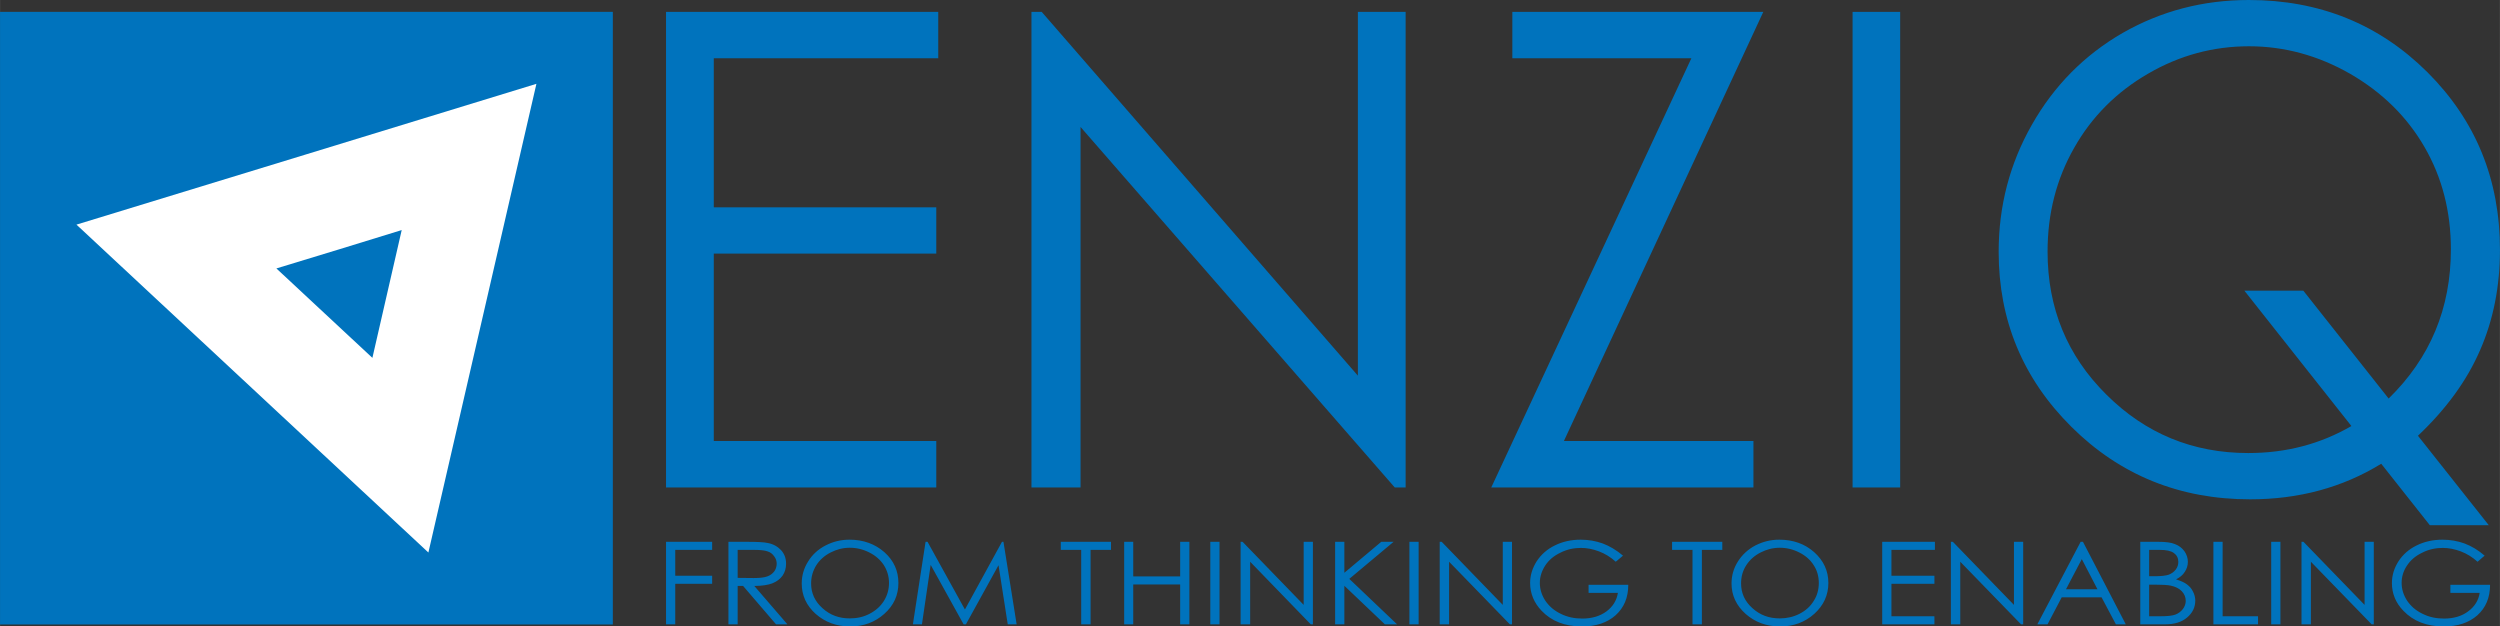 <?xml version="1.0" encoding="UTF-8"?>
<!DOCTYPE svg PUBLIC "-//W3C//DTD SVG 1.1//EN" "http://www.w3.org/Graphics/SVG/1.1/DTD/svg11.dtd">
<!-- Creator: CorelDRAW X8 -->
<svg xmlns="http://www.w3.org/2000/svg" xml:space="preserve" width="14.965in" height="3.75in" version="1.1" style="shape-rendering:geometricPrecision; text-rendering:geometricPrecision; image-rendering:optimizeQuality; fill-rule:evenodd; clip-rule:evenodd"
viewBox="0 0 15180 3804"
 xmlns:xlink="http://www.w3.org/1999/xlink">
 <rect x="0" y="0" width="15180" height="3804" fill="#333333" stroke="none"/>
 <defs>
  <style type="text/css">
   <![CDATA[
    .fil0 {fill:#0073BD}
    .fil3 {fill:#0073BD}
    .fil2 {fill:white}
    .fil1 {fill:#0073BD;fill-rule:nonzero}
   ]]>
  </style>
 </defs>
 <g id="Layer_x0020_1">
  <g id="_2185419279936">
   <polygon class="fil0" points="0,72 3721,72 3721,3792 0,3792 "/>
   <path class="fil1" d="M4044 72l1653 0 0 282 -1363 0 0 905 1351 0 0 281 -1351 0 0 1138 1351 0 0 282 -1641 0 0 -2888zm2219 2888l0 -2888 62 0 1920 2209 0 -2209 290 0 0 2888 -66 0 -1908 -2189 0 2189 -298 0zm2920 -2606l0 -282 1524 0 -1211 2606 1151 0 0 282 -1592 0 1215 -2606 -1087 0zm2066 -282l289 0 0 2888 -289 0 0 -2888zm3433 2574l430 543 -358 0 -295 -373c-234,144 -500,216 -796,216 -428,0 -790,-147 -1085,-440 -295,-293 -442,-647 -442,-1063 0,-278 67,-535 202,-772 135,-238 319,-423 551,-557 233,-133 488,-200 766,-200 428,0 790,146 1084,438 294,293 441,652 441,1079 0,222 -40,425 -121,610 -80,185 -206,357 -377,519zm-178 -226c252,-246 378,-547 378,-906 0,-229 -53,-436 -160,-621 -107,-185 -258,-333 -452,-445 -194,-111 -399,-167 -614,-167 -217,0 -421,55 -612,166 -192,111 -342,261 -449,450 -108,189 -162,399 -162,631 0,343 119,632 357,868 238,237 525,355 862,355 230,0 438,-55 626,-164l-650 -822 358 0 518 655z"/>
   <path class="fil1" d="M4044 3290l280 0 0 49 -224 0 0 157 224 0 0 49 -224 0 0 246 -56 0 0 -501zm379 0l112 0c62,0 104,2 126,7 33,6 60,21 81,43 21,23 31,50 31,83 0,27 -7,51 -21,72 -15,21 -35,36 -62,47 -26,10 -63,16 -110,16l201 233 -69 0 -200 -233 -33 0 0 233 -56 0 0 -501zm56 49l0 170 97 1c37,0 65,-3 83,-10 17,-6 31,-16 42,-30 10,-14 15,-30 15,-47 0,-17 -5,-32 -16,-46 -10,-14 -23,-24 -40,-29 -16,-6 -44,-9 -82,-9l-99 0zm679 -62c84,0 155,26 212,76 57,51 85,113 85,187 0,74 -28,136 -85,187 -57,51 -126,77 -208,77 -82,0 -152,-26 -209,-76 -57,-51 -85,-113 -85,-185 0,-48 13,-93 39,-134 25,-41 61,-74 106,-97 44,-23 93,-35 145,-35zm2 49c-41,0 -80,10 -117,29 -37,19 -66,45 -87,78 -20,33 -31,69 -31,110 0,59 23,109 69,150 46,42 101,62 166,62 44,0 84,-9 120,-28 37,-19 66,-45 87,-78 20,-32 31,-69 31,-109 0,-40 -11,-76 -31,-108 -21,-32 -50,-58 -88,-77 -37,-19 -77,-29 -119,-29zm383 465l77 -501 12 0 227 411 225 -411 9 0 80 501 -54 0 -56 -359 -198 359 -14 0 -200 -361 -53 361 -55 0zm898 -452l0 -49 305 0 0 49 -124 0 0 452 -57 0 0 -452 -124 0zm385 -49l55 0 0 210 285 0 0 -210 56 0 0 501 -56 0 0 -242 -285 0 0 242 -55 0 0 -501zm523 0l56 0 0 501 -56 0 0 -501zm184 501l0 -501 12 0 371 383 0 -383 56 0 0 501 -13 0 -368 -380 0 380 -58 0zm574 -501l56 0 0 188 224 -188 75 0 -269 225 290 276 -74 0 -246 -234 0 234 -56 0 0 -501zm451 0l56 0 0 501 -56 0 0 -501zm184 501l0 -501 12 0 371 383 0 -383 56 0 0 501 -13 0 -369 -380 0 380 -57 0zm1113 -417l-44 37c-31,-28 -65,-49 -102,-63 -37,-14 -74,-21 -109,-21 -44,0 -86,9 -125,29 -40,19 -71,45 -93,79 -21,33 -32,68 -32,104 0,38 11,74 33,108 23,34 54,61 94,80 40,20 83,29 131,29 57,0 106,-14 146,-43 39,-29 63,-67 70,-113l-178 0 0 -49 241 0c0,78 -26,139 -77,185 -51,45 -118,68 -204,68 -103,0 -185,-32 -245,-95 -46,-48 -70,-105 -70,-169 0,-47 14,-91 40,-132 27,-41 63,-73 110,-96 46,-23 99,-35 157,-35 48,0 92,8 134,23 42,16 83,40 123,74zm298 -35l0 -49 305 0 0 49 -124 0 0 452 -57 0 0 -452 -124 0zm651 -62c85,0 156,26 212,76 57,51 86,113 86,187 0,74 -29,136 -85,187 -57,51 -126,77 -208,77 -83,0 -152,-26 -209,-76 -57,-51 -86,-113 -86,-185 0,-48 13,-93 39,-134 26,-41 62,-74 106,-97 45,-23 93,-35 145,-35zm3 49c-41,0 -80,10 -117,29 -37,19 -66,45 -87,78 -21,33 -31,69 -31,110 0,59 23,109 69,150 46,42 101,62 166,62 43,0 83,-9 120,-28 37,-19 66,-45 86,-78 21,-32 31,-69 31,-109 0,-40 -10,-76 -31,-108 -20,-32 -49,-58 -87,-77 -37,-19 -77,-29 -119,-29zm622 -36l320 0 0 49 -264 0 0 157 261 0 0 49 -261 0 0 197 261 0 0 49 -317 0 0 -501zm417 501l0 -501 12 0 371 383 0 -383 56 0 0 501 -13 0 -369 -380 0 380 -57 0zm802 -501l260 501 -60 0 -87 -164 -242 0 -86 164 -62 0 263 -501 14 0zm-7 105l-96 183 191 0 -95 -183zm355 -105l109 0c45,0 79,4 102,14 24,9 43,24 57,43 14,20 21,42 21,65 0,23 -7,43 -19,61 -12,19 -29,33 -53,45 29,9 52,19 67,31 16,12 28,26 36,43 9,17 14,36 14,55 0,41 -17,75 -50,103 -32,27 -76,41 -131,41l-153 0 0 -501zm54 49l0 160 32 0c39,0 67,-3 86,-9 18,-7 32,-17 43,-31 11,-14 16,-30 16,-47 0,-23 -9,-41 -27,-54 -18,-13 -46,-19 -85,-19l-65 0zm0 211l0 192 69 0c41,0 71,-3 90,-10 19,-7 34,-19 46,-34 11,-15 17,-32 17,-49 0,-23 -8,-42 -24,-59 -16,-17 -39,-28 -67,-34 -19,-4 -52,-6 -100,-6l-31 0zm390 -260l56 0 0 452 215 0 0 49 -271 0 0 -501zm351 0l56 0 0 501 -56 0 0 -501zm184 501l0 -501 12 0 371 383 0 -383 56 0 0 501 -13 0 -369 -380 0 380 -57 0zm1112 -417l-43 37c-31,-28 -65,-49 -102,-63 -37,-14 -74,-21 -109,-21 -44,0 -86,9 -125,29 -40,19 -71,45 -93,79 -22,33 -32,68 -32,104 0,38 11,74 33,108 23,34 54,61 94,80 40,20 83,29 131,29 57,0 106,-14 145,-43 40,-29 64,-67 71,-113l-178 0 0 -49 241 0c0,78 -26,139 -77,185 -51,45 -119,68 -204,68 -103,0 -185,-32 -245,-95 -47,-48 -70,-105 -70,-169 0,-47 14,-91 40,-132 27,-41 63,-73 110,-96 46,-23 99,-35 157,-35 48,0 92,8 134,23 42,16 83,40 122,74z"/>
   <polygon class="fil2" points="3257,509 1860,937 464,1364 1533,2360 2601,3355 2929,1932 "/>
   <polygon class="fil3" points="2439,1397 2059,1514 1678,1630 1970,1902 2261,2173 2350,1785 "/>
  </g>
 </g>
</svg>
